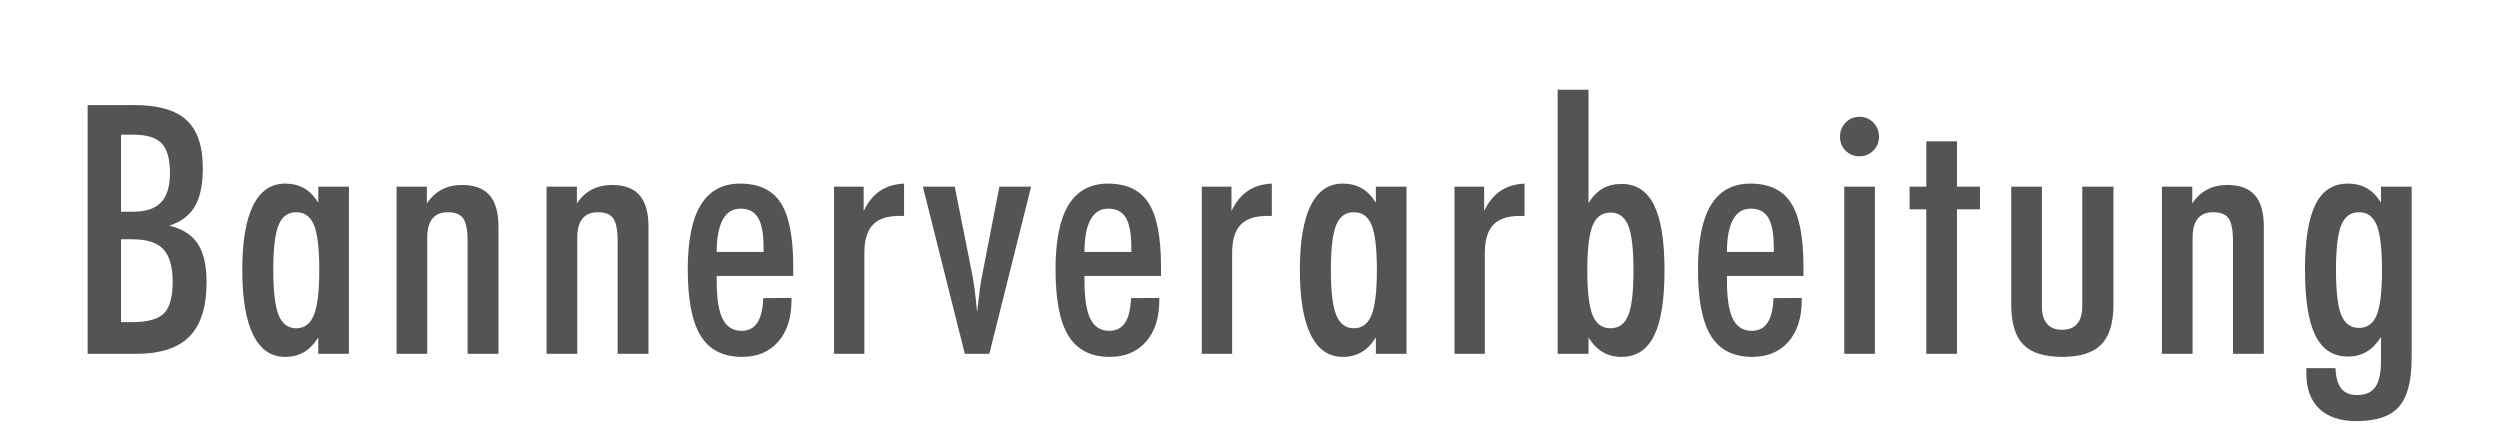 <?xml version="1.0" encoding="utf-8"?>
<!-- Generator: Adobe Illustrator 16.0.5, SVG Export Plug-In . SVG Version: 6.00 Build 0)  -->
<svg version="1.2" baseProfile="tiny" id="Ebene_1" xmlns="http://www.w3.org/2000/svg" xmlns:xlink="http://www.w3.org/1999/xlink"
	 x="0px" y="0px" width="240px" height="42.528px" viewBox="0 0 240 42.528" xml:space="preserve">
<rect fill="#FFFFFF" width="240" height="42.528"/>
<path fill="#545454" d="M8.414,33.966V10.084h4.416c2.333,0,4.024,0.48,5.071,1.439c1.047,0.96,1.57,2.498,1.57,4.613
	c0,1.592-0.257,2.822-0.769,3.688c-0.513,0.867-1.331,1.48-2.454,1.84c1.254,0.294,2.165,0.87,2.731,1.726
	c0.567,0.856,0.851,2.092,0.851,3.705c0,2.355-0.545,4.089-1.636,5.202c-1.09,1.111-2.792,1.668-5.104,1.668H8.414z M11.62,20.324
	h1.178c1.21,0,2.099-0.3,2.666-0.9c0.567-0.599,0.851-1.537,0.851-2.813c0-1.341-0.265-2.29-0.793-2.846
	c-0.529-0.557-1.437-0.834-2.723-0.834H11.62V20.324z M11.62,30.923h1.079c1.483,0,2.5-0.283,3.051-0.85
	c0.551-0.567,0.826-1.57,0.826-3.01c0-1.45-0.297-2.495-0.892-3.133s-1.578-0.957-2.952-0.957H11.62V30.923z"/>
<path fill="#545454" d="M30.553,33.966v-1.57c-0.404,0.644-0.864,1.115-1.382,1.415s-1.115,0.45-1.791,0.45
	c-1.353,0-2.377-0.704-3.075-2.11c-0.698-1.407-1.047-3.484-1.047-6.232c0-2.726,0.346-4.79,1.039-6.191
	c0.692-1.401,1.72-2.102,3.083-2.102c0.687,0,1.29,0.147,1.808,0.441c0.518,0.294,0.973,0.758,1.366,1.391v-1.538h2.944v16.047
	H30.553z M26.235,25.918c0,2.051,0.172,3.495,0.515,4.335c0.344,0.84,0.908,1.26,1.693,1.26s1.349-0.423,1.693-1.269
	c0.343-0.845,0.515-2.287,0.515-4.326c0-2.05-0.169-3.487-0.507-4.31c-0.338-0.823-0.906-1.235-1.701-1.235
	c-0.796,0-1.364,0.412-1.701,1.235C26.404,22.432,26.235,23.869,26.235,25.918z"/>
<path fill="#545454" d="M38.07,33.966V17.919h2.911v1.604c0.393-0.589,0.87-1.031,1.432-1.325c0.562-0.294,1.213-0.441,1.955-0.441
	c1.178,0,2.053,0.327,2.625,0.981c0.572,0.654,0.858,1.652,0.858,2.993v12.235h-2.96V23.187c0-1.09-0.142-1.832-0.425-2.225
	c-0.284-0.393-0.774-0.589-1.472-0.589c-0.654,0-1.148,0.204-1.48,0.613c-0.333,0.409-0.499,1.017-0.499,1.824v11.155H38.07z"/>
<path fill="#545454" d="M52.472,33.966V17.919h2.911v1.604c0.393-0.589,0.87-1.031,1.432-1.325c0.562-0.294,1.213-0.441,1.955-0.441
	c1.178,0,2.053,0.327,2.625,0.981c0.572,0.654,0.858,1.652,0.858,2.993v12.235h-2.96V23.187c0-1.09-0.142-1.832-0.425-2.225
	c-0.284-0.393-0.774-0.589-1.472-0.589c-0.654,0-1.148,0.204-1.48,0.613c-0.333,0.409-0.499,1.017-0.499,1.824v11.155H52.472z"/>
<path fill="#545454" d="M75.985,28.601v0.213c0,1.69-0.425,3.021-1.276,3.991s-2.012,1.456-3.484,1.456
	c-1.799,0-3.116-0.668-3.95-2.004c-0.834-1.336-1.251-3.471-1.251-6.404c0-2.759,0.417-4.82,1.251-6.183
	c0.834-1.363,2.096-2.044,3.787-2.044c1.799,0,3.097,0.619,3.893,1.856s1.194,3.263,1.194,6.076v0.933h-7.345v0.475
	c0,1.68,0.191,2.898,0.573,3.656c0.381,0.758,0.987,1.137,1.816,1.137c0.665,0,1.169-0.262,1.513-0.785
	c0.344-0.523,0.532-1.309,0.564-2.355L75.985,28.601z M68.804,24.185h4.499v-0.409c0-1.319-0.175-2.274-0.523-2.863
	c-0.349-0.589-0.911-0.883-1.685-0.883c-0.752,0-1.322,0.352-1.709,1.055C68.998,21.788,68.804,22.822,68.804,24.185z"/>
<path fill="#545454" d="M80.066,33.966V17.919h2.847v2.339c0.403-0.851,0.921-1.491,1.554-1.922
	c0.632-0.431,1.407-0.668,2.323-0.711v3.107h-0.491c-1.145,0-1.985,0.287-2.519,0.859c-0.535,0.573-0.801,1.47-0.801,2.691v9.684
	H80.066z"/>
<path fill="#545454" d="M88.597,17.919h3.059l1.668,8.375c0.099,0.491,0.186,1.045,0.262,1.66c0.076,0.616,0.147,1.29,0.213,2.021
	c0.098-0.884,0.188-1.63,0.27-2.241c0.082-0.61,0.161-1.079,0.237-1.406l1.636-8.408h3.043l-4.008,16.047h-2.355L88.597,17.919z"/>
<path fill="#545454" d="M111.292,28.601v0.213c0,1.69-0.425,3.021-1.276,3.991s-2.012,1.456-3.484,1.456
	c-1.799,0-3.116-0.668-3.95-2.004c-0.834-1.336-1.251-3.471-1.251-6.404c0-2.759,0.417-4.82,1.251-6.183
	c0.834-1.363,2.096-2.044,3.787-2.044c1.799,0,3.097,0.619,3.893,1.856s1.194,3.263,1.194,6.076v0.933h-7.345v0.475
	c0,1.68,0.191,2.898,0.573,3.656c0.381,0.758,0.987,1.137,1.816,1.137c0.665,0,1.169-0.262,1.513-0.785
	c0.344-0.523,0.532-1.309,0.564-2.355L111.292,28.601z M104.111,24.185h4.499v-0.409c0-1.319-0.175-2.274-0.523-2.863
	c-0.349-0.589-0.911-0.883-1.685-0.883c-0.752,0-1.322,0.352-1.709,1.055C104.305,21.788,104.111,22.822,104.111,24.185z"/>
<path fill="#545454" d="M115.373,33.966V17.919h2.847v2.339c0.403-0.851,0.921-1.491,1.554-1.922s1.406-0.668,2.322-0.711v3.107
	h-0.49c-1.145,0-1.985,0.287-2.519,0.859c-0.535,0.573-0.801,1.47-0.801,2.691v9.684H115.373z"/>
<path fill="#545454" d="M132.082,33.966v-1.57c-0.403,0.644-0.864,1.115-1.382,1.415s-1.115,0.45-1.791,0.45
	c-1.353,0-2.378-0.704-3.075-2.11c-0.698-1.407-1.047-3.484-1.047-6.232c0-2.726,0.346-4.79,1.039-6.191
	c0.692-1.401,1.72-2.102,3.083-2.102c0.687,0,1.289,0.147,1.808,0.441c0.518,0.294,0.973,0.758,1.365,1.391v-1.538h2.945v16.047
	H132.082z M127.764,25.918c0,2.051,0.172,3.495,0.516,4.335s0.908,1.26,1.693,1.26s1.35-0.423,1.692-1.269
	c0.344-0.845,0.516-2.287,0.516-4.326c0-2.05-0.169-3.487-0.507-4.31c-0.339-0.823-0.905-1.235-1.701-1.235
	c-0.797,0-1.363,0.412-1.701,1.235C127.933,22.432,127.764,23.869,127.764,25.918z"/>
<path fill="#545454" d="M139.631,33.966V17.919h2.847v2.339c0.403-0.851,0.921-1.491,1.554-1.922
	c0.632-0.431,1.406-0.668,2.322-0.711v3.107h-0.49c-1.145,0-1.985,0.287-2.52,0.859c-0.534,0.573-0.801,1.47-0.801,2.691v9.684
	H139.631z"/>
<path fill="#545454" d="M149.535,33.966V8.612h2.961V19.49c0.393-0.632,0.848-1.096,1.366-1.39c0.518-0.294,1.12-0.442,1.808-0.442
	c1.406,0,2.445,0.674,3.116,2.021c0.67,1.347,1.006,3.443,1.006,6.289c0,2.836-0.336,4.927-1.006,6.273
	c-0.671,1.347-1.71,2.021-3.116,2.021c-0.677,0-1.273-0.15-1.791-0.45c-0.519-0.3-0.979-0.771-1.383-1.415v1.57H149.535z
	 M152.382,25.967c0,2.051,0.172,3.487,0.516,4.311c0.343,0.823,0.913,1.235,1.709,1.235s1.363-0.412,1.701-1.235
	s0.507-2.26,0.507-4.311c0-2.061-0.169-3.503-0.507-4.326s-0.905-1.235-1.701-1.235s-1.366,0.412-1.709,1.235
	C152.554,22.464,152.382,23.907,152.382,25.967z"/>
<path fill="#545454" d="M172.967,28.601v0.213c0,1.69-0.425,3.021-1.275,3.991s-2.012,1.456-3.484,1.456
	c-1.799,0-3.116-0.668-3.95-2.004s-1.251-3.471-1.251-6.404c0-2.759,0.417-4.82,1.251-6.183c0.834-1.363,2.097-2.044,3.787-2.044
	c1.799,0,3.097,0.619,3.893,1.856s1.194,3.263,1.194,6.076v0.933h-7.345v0.475c0,1.68,0.19,2.898,0.573,3.656
	c0.381,0.758,0.986,1.137,1.815,1.137c0.665,0,1.169-0.262,1.513-0.785s0.531-1.309,0.564-2.355L172.967,28.601z M165.786,24.185
	h4.499v-0.409c0-1.319-0.175-2.274-0.523-2.863c-0.35-0.589-0.911-0.883-1.686-0.883c-0.752,0-1.322,0.352-1.709,1.055
	C165.979,21.788,165.786,22.822,165.786,24.185z"/>
<path fill="#545454" d="M176.64,13.127c0-0.534,0.18-0.987,0.539-1.358c0.36-0.37,0.807-0.556,1.342-0.556
	c0.523,0,0.965,0.186,1.324,0.556c0.36,0.371,0.54,0.824,0.54,1.358c0,0.523-0.183,0.968-0.548,1.333
	c-0.365,0.366-0.805,0.548-1.316,0.548c-0.535,0-0.981-0.18-1.342-0.54C176.819,14.108,176.64,13.662,176.64,13.127z
	 M177.048,33.966V17.919h2.944v16.047H177.048z"/>
<path fill="#545454" d="M184.924,33.966V20.095h-1.603v-2.176h1.603v-4.351h2.944v4.351h2.208v2.176h-2.208v13.871H184.924z"/>
<path fill="#545454" d="M193.078,29.239V17.919h2.944v11.483c0,0.741,0.163,1.303,0.49,1.685s0.813,0.572,1.456,0.572
	c0.632,0,1.112-0.19,1.439-0.572s0.49-0.943,0.49-1.685V17.919h2.994v11.319c0,1.767-0.391,3.046-1.17,3.836
	c-0.779,0.791-2.031,1.187-3.754,1.187c-1.724,0-2.969-0.396-3.737-1.187C193.462,32.285,193.078,31.005,193.078,29.239z"/>
<path fill="#545454" d="M207.546,33.966V17.919h2.911v1.604c0.393-0.589,0.87-1.031,1.432-1.325s1.213-0.441,1.955-0.441
	c1.178,0,2.053,0.327,2.625,0.981s0.858,1.652,0.858,2.993v12.235h-2.96V23.187c0-1.09-0.143-1.832-0.426-2.225
	c-0.284-0.393-0.774-0.589-1.473-0.589c-0.654,0-1.147,0.204-1.479,0.613c-0.333,0.409-0.499,1.017-0.499,1.824v11.155H207.546z"/>
<path fill="#545454" d="M231.518,34.342c0,2.214-0.407,3.781-1.219,4.703c-0.813,0.921-2.168,1.382-4.065,1.382
	c-1.56,0-2.754-0.396-3.582-1.186c-0.829-0.791-1.243-1.922-1.243-3.395V35.34h2.797c0.033,0.872,0.216,1.521,0.548,1.946
	c0.333,0.426,0.837,0.639,1.514,0.639c0.817,0,1.406-0.257,1.767-0.77c0.359-0.513,0.539-1.353,0.539-2.519v-2.274
	c-0.403,0.633-0.864,1.103-1.382,1.407s-1.115,0.458-1.791,0.458c-1.418,0-2.459-0.673-3.124-2.021
	c-0.666-1.347-0.998-3.442-0.998-6.289c0-2.835,0.332-4.926,0.998-6.273c0.665-1.347,1.706-2.02,3.124-2.02
	c0.687,0,1.289,0.147,1.808,0.441c0.518,0.294,0.973,0.758,1.365,1.391v-1.538h2.945V34.342z M224.254,25.918
	c0,2.062,0.169,3.503,0.508,4.326c0.338,0.824,0.904,1.235,1.701,1.235c0.796,0,1.362-0.411,1.701-1.235
	c0.338-0.823,0.507-2.265,0.507-4.326c0-2.05-0.169-3.487-0.507-4.31c-0.339-0.823-0.905-1.235-1.701-1.235
	c-0.797,0-1.363,0.412-1.701,1.235C224.423,22.432,224.254,23.869,224.254,25.918z"/>
</svg>
